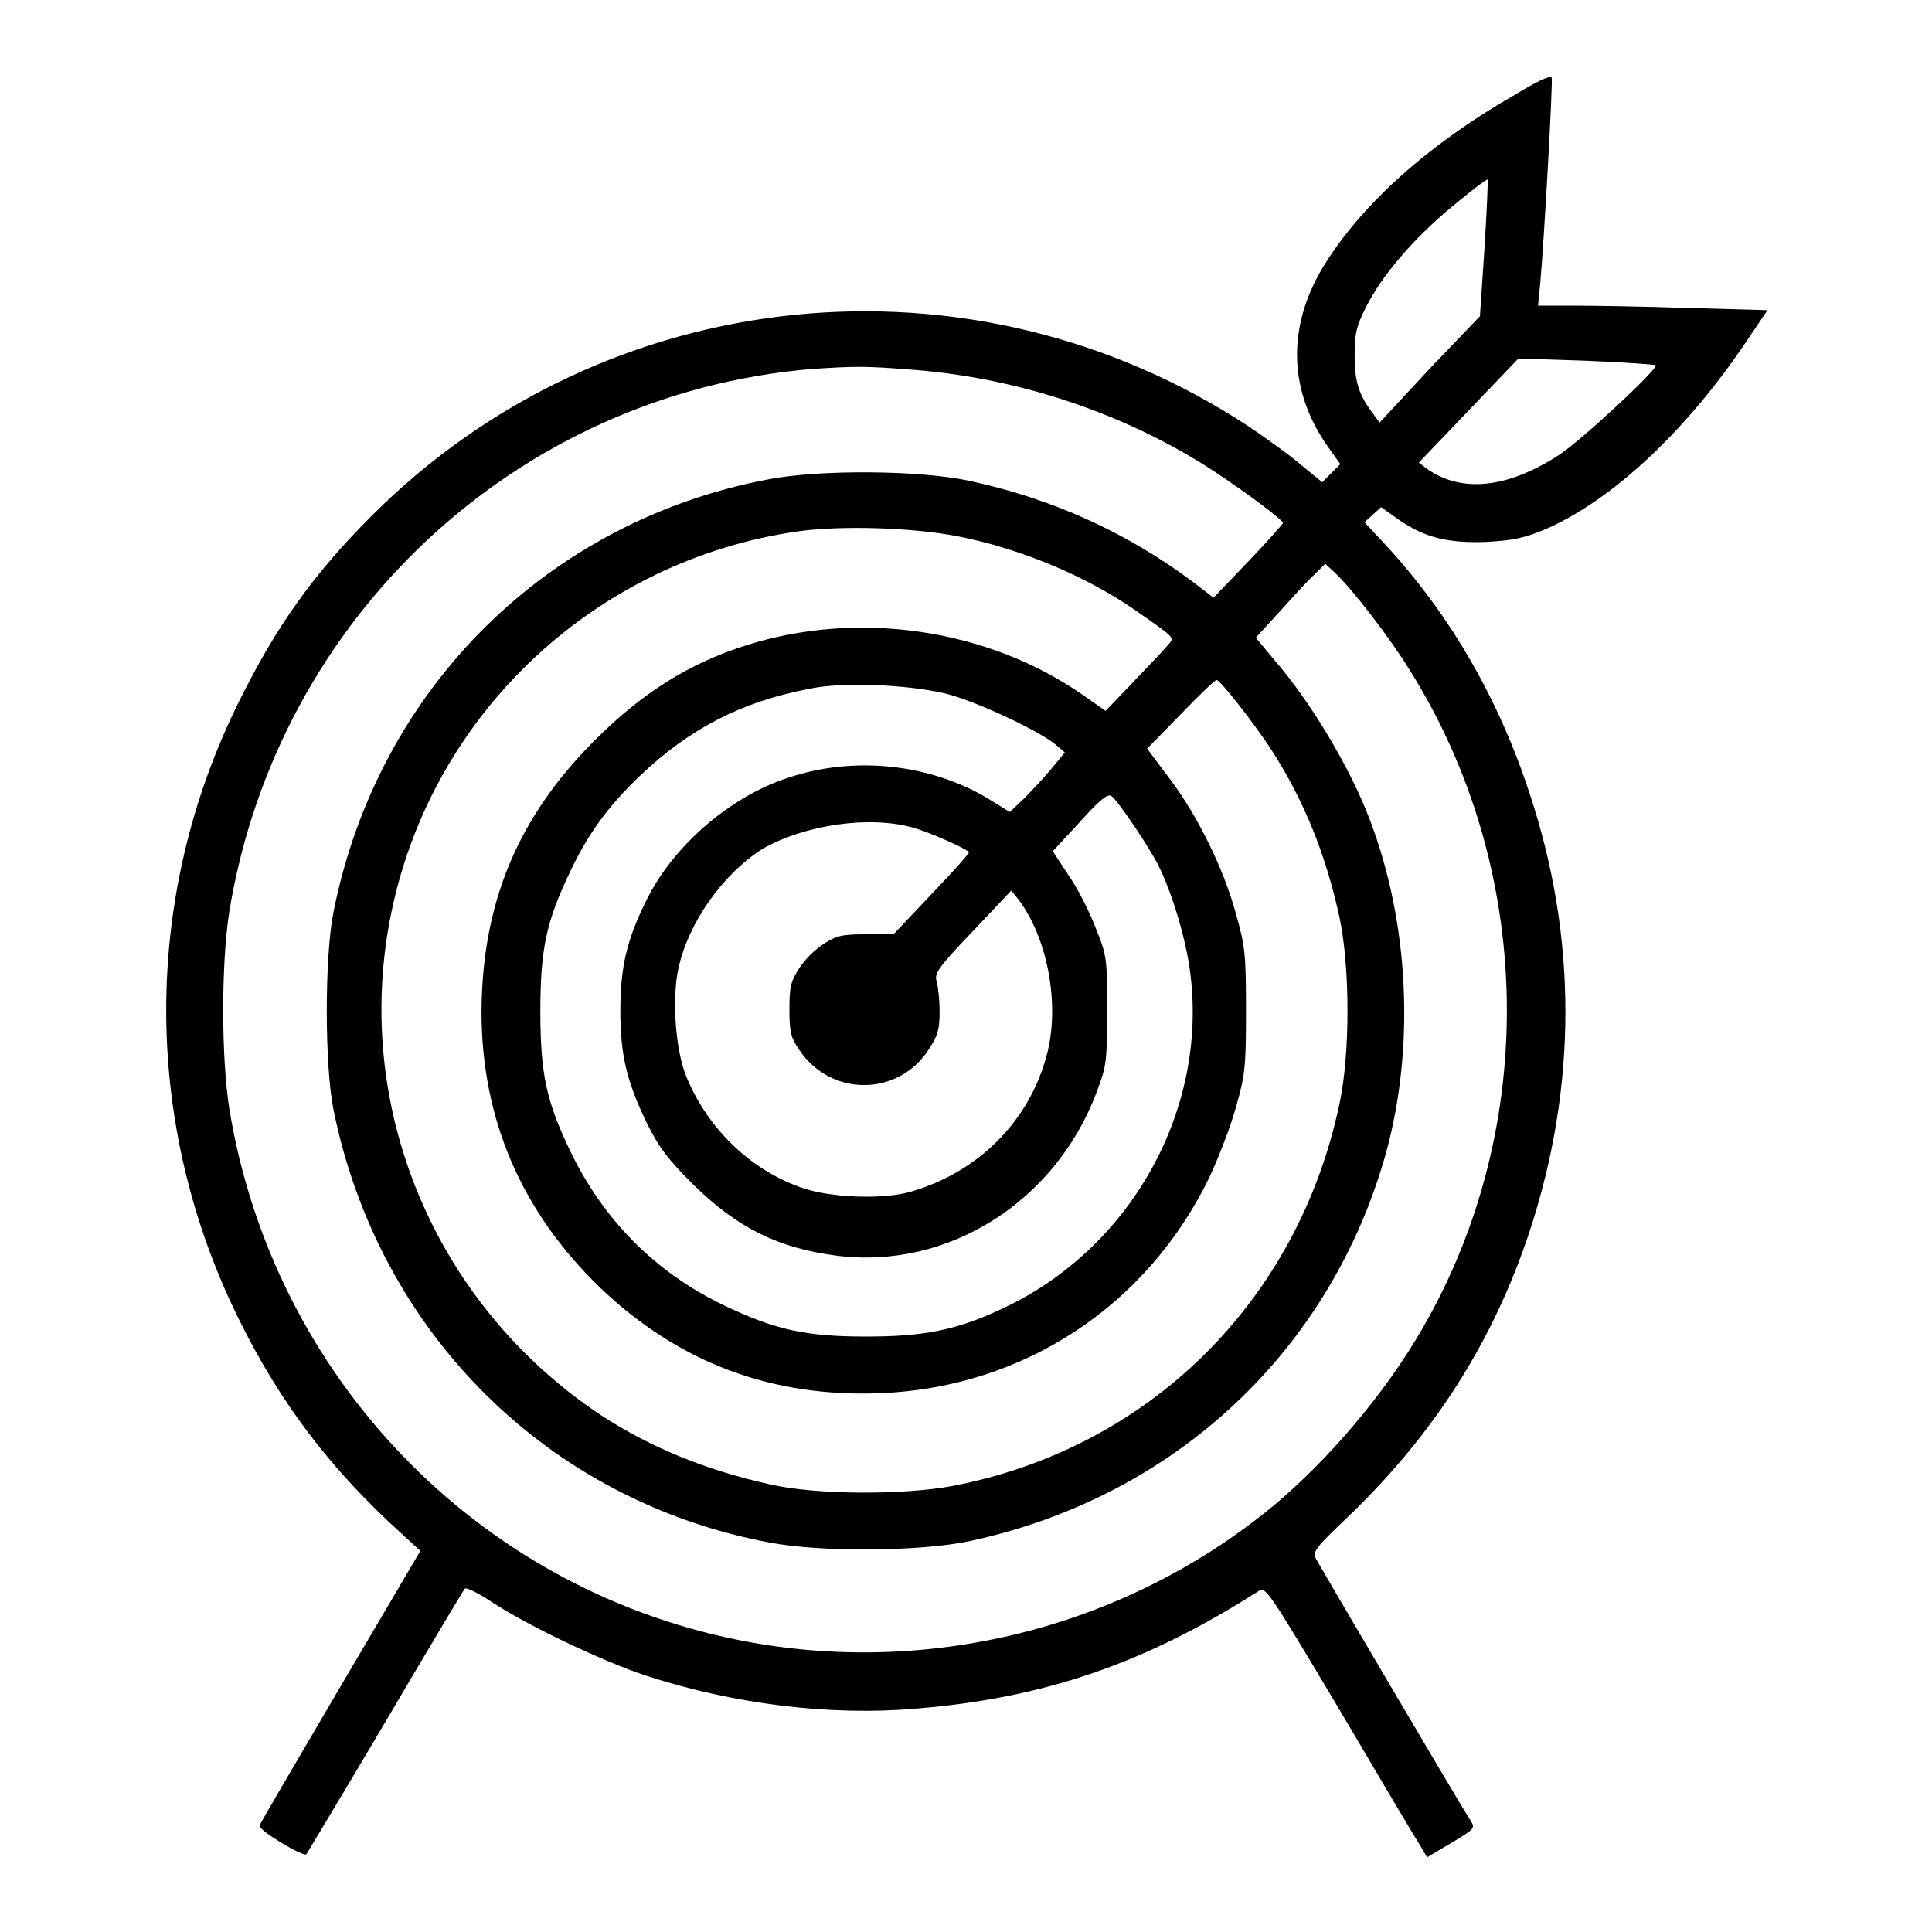 <?xml version="1.0" encoding="utf-8"?>
<!-- Svg Vector Icons : http://www.onlinewebfonts.com/icon -->
<!DOCTYPE svg PUBLIC "-//W3C//DTD SVG 1.1//EN" "http://www.w3.org/Graphics/SVG/1.1/DTD/svg11.dtd">
<svg version="1.1" xmlns="http://www.w3.org/2000/svg" xmlns:xlink="http://www.w3.org/1999/xlink" x="0px" y="0px" viewBox="0 0 256 256" enable-background="new 0 0 256 256" xml:space="preserve">
<g><g><g><path fill="#000000" d="M201,12.4c-11.9,6.8-20.7,14.8-25.7,23c-4.8,8-4.6,16.5,0.8,24l1.5,2.1l-1.2,1.2l-1.2,1.2l-2.8-2.3c-1.5-1.3-4.6-3.5-6.8-5C128.8,32.3,80.2,37.3,49.2,68.4c-7.7,7.7-12.6,14.6-17.5,24.5c-12.9,25.9-12.9,56,0,82c5.5,11.1,12.1,19.8,21.6,28.4l2.4,2.2l-10.6,18c-5.8,9.9-10.7,18.2-10.7,18.4c-0.2,0.6,5.8,4.2,6.2,3.8c0.1-0.2,4.9-8.1,10.5-17.6c5.6-9.5,10.3-17.4,10.5-17.6c0.2-0.2,1.8,0.6,3.6,1.8c4.9,3.2,14.6,7.8,20.3,9.7c11.6,3.8,24.5,5.4,35.9,4.4c17-1.4,30.4-6,45.4-15.6c0.9-0.6,1.3,0,10.6,15.6c5.3,9,10.1,17.1,10.7,18l1,1.7l3.2-1.9c3-1.8,3.2-1.9,2.6-2.9c-1.1-1.6-19.9-33.6-20.5-34.7c-0.5-1-0.2-1.4,4.1-5.5c11.5-11,19.4-23.4,24.2-38c6.3-19.2,6.3-38.9,0-57.9c-4.1-12.6-10.6-23.8-19.1-33l-2.8-3l1.1-1l1.1-1l2.4,1.7c3.5,2.4,6.6,3.1,11.7,2.9c3.4-0.2,4.8-0.5,7.5-1.6c8.9-3.8,18.8-13,26.9-25.1l2.7-4l-10.7-0.3c-5.9-0.2-12.7-0.3-15.2-0.3h-4.5l0.3-3.1c0.5-5.5,1.7-26.9,1.5-27.1C205.4,9.9,203.3,11,201,12.4z M196.7,32.9l-0.6,9l-6.7,7l-6.6,7.1l-0.8-1.1c-1.9-2.5-2.5-4.2-2.5-7.7c0-3,0.2-3.9,1.5-6.5c2.1-4.2,6.3-9.1,11.5-13.4c2.4-2,4.5-3.6,4.6-3.5C197.2,23.9,197,28,196.7,32.9z M219.4,48.4c0.4,0.4-10.1,10.2-13,12c-6.7,4.3-12.7,4.9-17.2,1.8l-1.2-0.9l6.6-6.9l6.6-6.9l9,0.3C215.1,48,219.3,48.3,219.4,48.4z M121,49c14.2,1.1,28.3,5.9,39.8,13.4c4.4,2.9,9.2,6.5,9.2,6.9c0,0.1-2,2.4-4.6,5.1l-4.6,4.8l-1.3-1c-9.2-7.2-19.5-12-31.1-14.5c-6.6-1.4-19.7-1.5-26.5-0.2C72.6,69,50.1,91.2,44.2,120.8c-1.2,5.9-1.2,20.4,0,26.3c6,29.5,28.4,51.8,57.8,57.3c6.9,1.3,19.9,1.2,26.5-0.2c27.1-5.8,47.9-25.2,55.2-51.6c3.8-14,3-30.4-2.2-44c-2.6-6.9-7.9-15.7-12.6-21.1l-2.5-3l3.2-3.5c1.8-2,3.8-4.2,4.6-4.9l1.4-1.4L177,76c2.2,2.1,7.1,8.4,9.8,12.8c16.5,26.3,17.2,60.4,1.7,87.2c-5,8.7-12.6,17.6-20.1,23.8c-19.6,16-45.7,22.5-70.6,17.5c-34.8-7-61.6-35-67.4-70.3c-1.1-6.9-1.1-19.4,0-26.3c6.4-38.9,38.1-68.5,77.1-71.8C113.5,48.5,114.7,48.5,121,49z M127.1,71.1c8.1,1.6,16.7,5.2,23.1,9.6c4.6,3.2,5.2,3.6,5,4.2c-0.1,0.3-2.1,2.4-4.5,4.9l-4.2,4.4l-3-2.1c-12.6-8.8-29.8-11.3-44.6-6.6c-7.6,2.4-13.8,6.3-20.1,12.6c-10.2,10.2-14.9,21.5-15,35.9c0,14.3,5.3,26.6,15.8,36.7c10.4,9.9,22.7,14.5,37.2,13.9c18.8-0.8,35.2-11.5,43.5-28.7c1.2-2.6,2.8-6.7,3.5-9.3c1.2-4.2,1.3-5.4,1.3-12.7c0-7.3-0.1-8.5-1.3-12.7c-1.6-6-5.1-13.1-8.8-18l-3-4l4.5-4.6c2.4-2.5,4.6-4.6,4.7-4.5c0.5,0,5,5.8,7.1,9c4.5,6.9,7.4,14.2,9.2,22.5c1.4,6.7,1.4,18,0,24.6c-5.5,26.2-25.2,45.7-51.3,50.7c-6.4,1.2-18,1.2-24.1-0.2c-8.6-1.9-15.9-4.9-22.5-9.2c-22.1-14.7-33.1-41.1-27.7-66.8c5.5-26.3,27.1-46.5,53.9-50.3C111.5,69.6,121.2,69.9,127.1,71.1z M125.3,91.9c4,1,12.1,4.8,14.5,6.7l1.3,1.1l-1.9,2.3c-1,1.2-2.7,3-3.6,3.9l-1.8,1.7l-2.9-1.8c-7.7-4.6-17.8-5.7-26.6-2.7c-7.6,2.5-15.1,9-18.6,16.1c-2.7,5.4-3.5,9-3.5,14.8c0,5.9,0.9,9.4,3.5,14.8c1.6,3.2,2.7,4.7,6.1,8.1c5.9,5.8,11.3,8.5,19.2,9.5c14.6,1.8,28.7-7.1,34.2-21.4c1.4-3.7,1.5-4.1,1.5-11c0-6.9,0-7.3-1.5-11c-0.8-2.1-2.4-5.3-3.6-7l-2.1-3.2l3.6-3.9c2.6-2.9,3.7-3.8,4.2-3.4c0.9,0.7,5.1,6.9,6.3,9.4c1.7,3.5,3.5,9.3,4.1,13.9c2.4,18.3-7.9,36.8-25.1,44.7c-6,2.8-10.3,3.6-17.9,3.6c-7.9,0-12-0.9-18.7-4.1c-9.2-4.4-16.1-11.4-20.5-20.6c-3.1-6.5-3.9-10.1-3.9-18.4c0-8.3,0.8-11.9,3.9-18.4c2.4-5.1,5.1-8.8,9.3-12.8c6.5-6.2,13.4-9.8,22.3-11.5C111.5,90.3,120.2,90.7,125.3,91.9z M121.1,109.7c2.1,0.6,6.6,2.6,7.3,3.2c0.1,0.1-2.1,2.6-4.9,5.5l-5.1,5.4l-3.7,0c-3.2,0-3.9,0.2-5.6,1.3c-1.1,0.7-2.5,2.1-3.2,3.2c-1.1,1.7-1.3,2.4-1.3,5.4c0,3.1,0.2,3.8,1.3,5.4c4.2,6.3,13.2,6.2,17.2-0.1c1.2-1.8,1.4-2.7,1.4-5c0-1.6-0.2-3.3-0.4-4c-0.3-1,0.2-1.8,4.8-6.6l5.1-5.4l0.8,1c4,5.1,5.7,14.1,3.9,20.8c-2.3,8.7-9,15.5-18,18.1c-3.7,1.1-11,0.8-14.7-0.6c-6.7-2.4-12.2-7.8-15-14.5c-1.5-3.5-2-10.5-1.1-14.5c1.3-6,5.8-12.4,11.1-15.8C106.6,109.3,115.2,108,121.1,109.7z"/></g></g></g>
</svg>